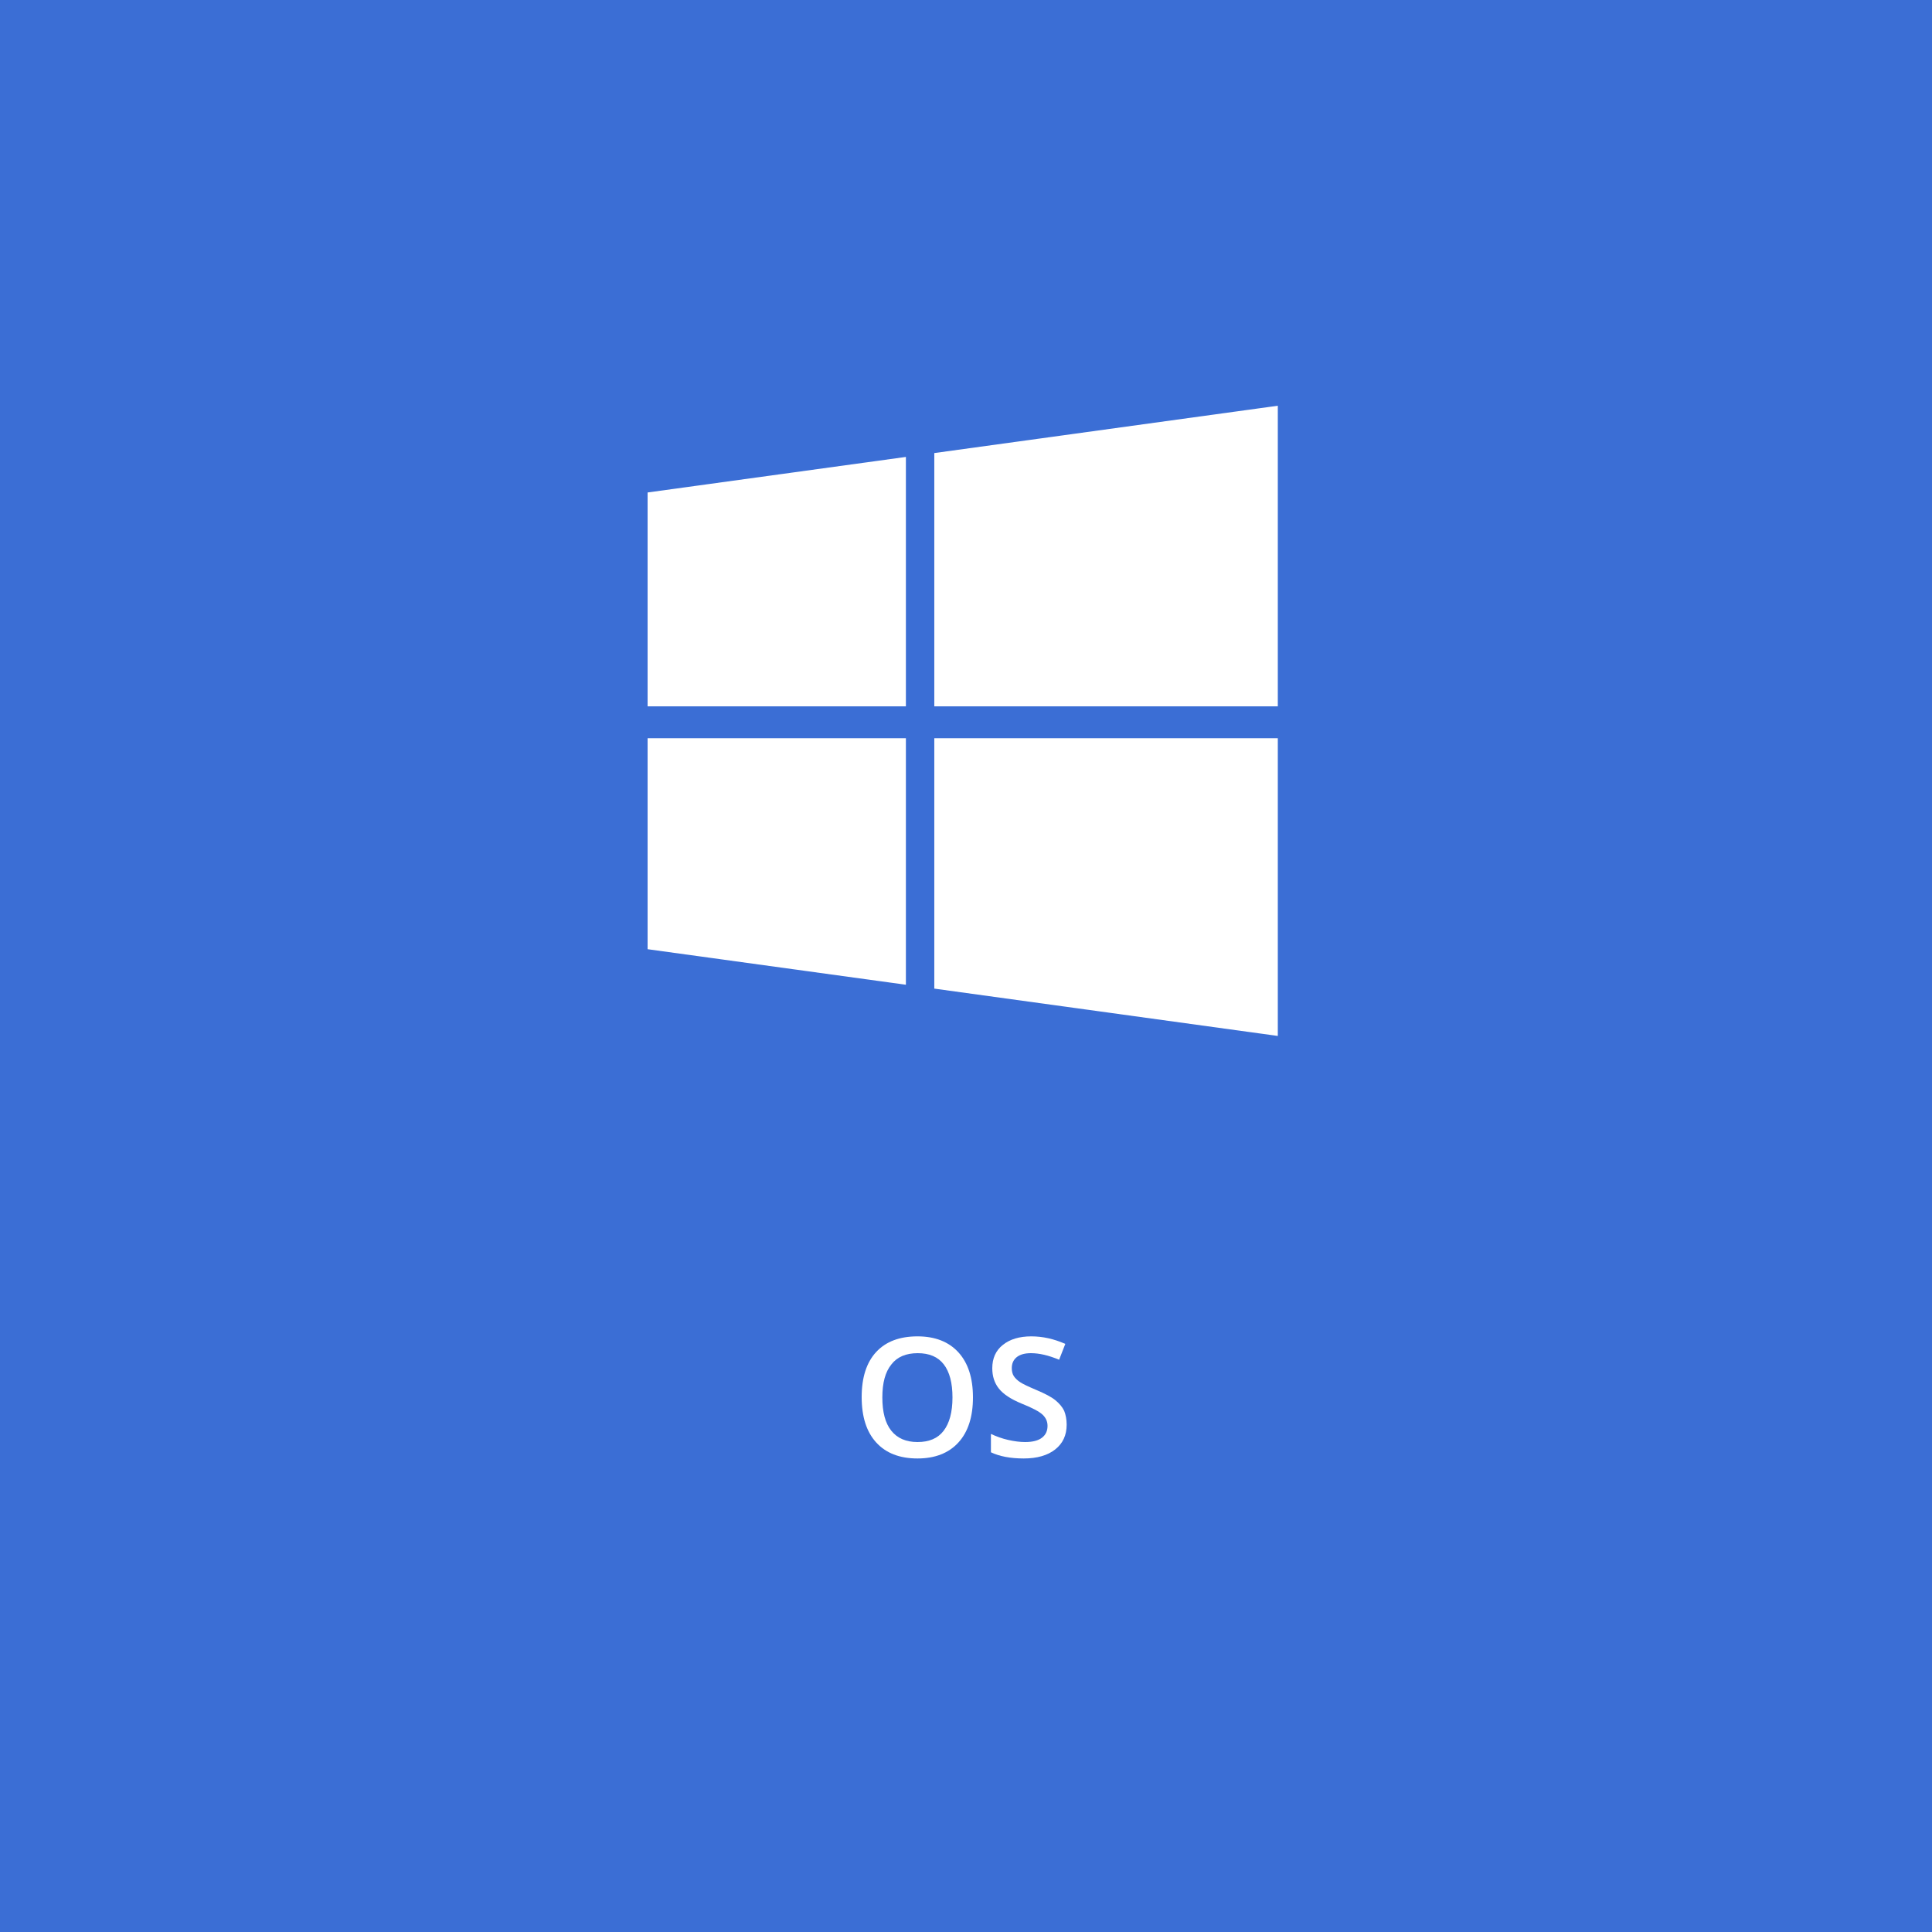 <?xml version="1.0" encoding="UTF-8"?> <!-- Generator: Adobe Illustrator 23.0.1, SVG Export Plug-In . SVG Version: 6.00 Build 0) --> <svg xmlns="http://www.w3.org/2000/svg" xmlns:xlink="http://www.w3.org/1999/xlink" id="Layer_1" x="0px" y="0px" viewBox="0 0 1000 1000" style="enable-background:new 0 0 1000 1000;" xml:space="preserve"> <style type="text/css"> .st0{fill:#3B6ED5;} .st1{enable-background:new ;} .st2{fill:#FFFFFF;} </style> <rect y="0" class="st0" width="1000" height="1000"></rect> <g class="st1"> <path class="st2" d="M503.6,723.3c0,10-2.5,17.8-7.5,23.3s-12.1,8.3-21.2,8.3c-9.3,0-16.4-2.8-21.4-8.3c-5-5.5-7.5-13.3-7.5-23.5 c0-10.1,2.5-17.9,7.5-23.3c5-5.4,12.1-8.1,21.4-8.1c9.1,0,16.2,2.8,21.2,8.3C501.1,705.5,503.6,713.3,503.6,723.3z M456.7,723.3 c0,7.6,1.5,13.3,4.6,17.2c3.1,3.9,7.6,5.9,13.6,5.9c6,0,10.5-1.9,13.5-5.8c3-3.9,4.6-9.6,4.6-17.3c0-7.5-1.5-13.2-4.5-17.1 c-3-3.9-7.5-5.8-13.5-5.8c-6,0-10.6,1.9-13.6,5.8C458.2,710.1,456.7,715.8,456.7,723.3z"></path> <path class="st2" d="M552.1,737.4c0,5.5-2,9.7-5.9,12.8s-9.4,4.7-16.3,4.7c-6.9,0-12.6-1.1-17-3.2v-9.5c2.8,1.3,5.8,2.4,8.9,3.1 s6.1,1.1,8.8,1.1c4,0,6.9-0.8,8.8-2.3s2.8-3.5,2.8-6.1c0-2.3-0.9-4.2-2.6-5.8c-1.7-1.6-5.3-3.5-10.8-5.7c-5.6-2.3-9.5-4.9-11.8-7.8 c-2.3-2.9-3.4-6.4-3.4-10.5c0-5.1,1.8-9.2,5.5-12.1c3.6-2.9,8.5-4.4,14.7-4.4c5.9,0,11.7,1.3,17.6,3.9l-3.2,8.2 c-5.5-2.3-10.3-3.4-14.6-3.4c-3.2,0-5.7,0.7-7.4,2.1c-1.7,1.4-2.5,3.3-2.5,5.6c0,1.6,0.3,3,1,4.1c0.7,1.1,1.8,2.2,3.3,3.2 c1.5,1,4.3,2.3,8.3,4c4.5,1.9,7.8,3.6,9.9,5.3s3.6,3.5,4.6,5.5C551.6,732.2,552.1,734.6,552.1,737.4z"></path> </g> <g transform="translate(335.191 210.005)"> <path class="st2" d="M0,281.3l133.7,18.4V172.1H0V281.3z"></path> <path class="st2" d="M0,155.6h133.7V26.5L0,44.9V155.6z"></path> <path class="st2" d="M148.4,301.7l177.8,24.5V172.1H148.4V301.7z"></path> <path class="st2" d="M148.4,24.5v131.1h177.8V0L148.4,24.5z"></path> </g> </svg> 